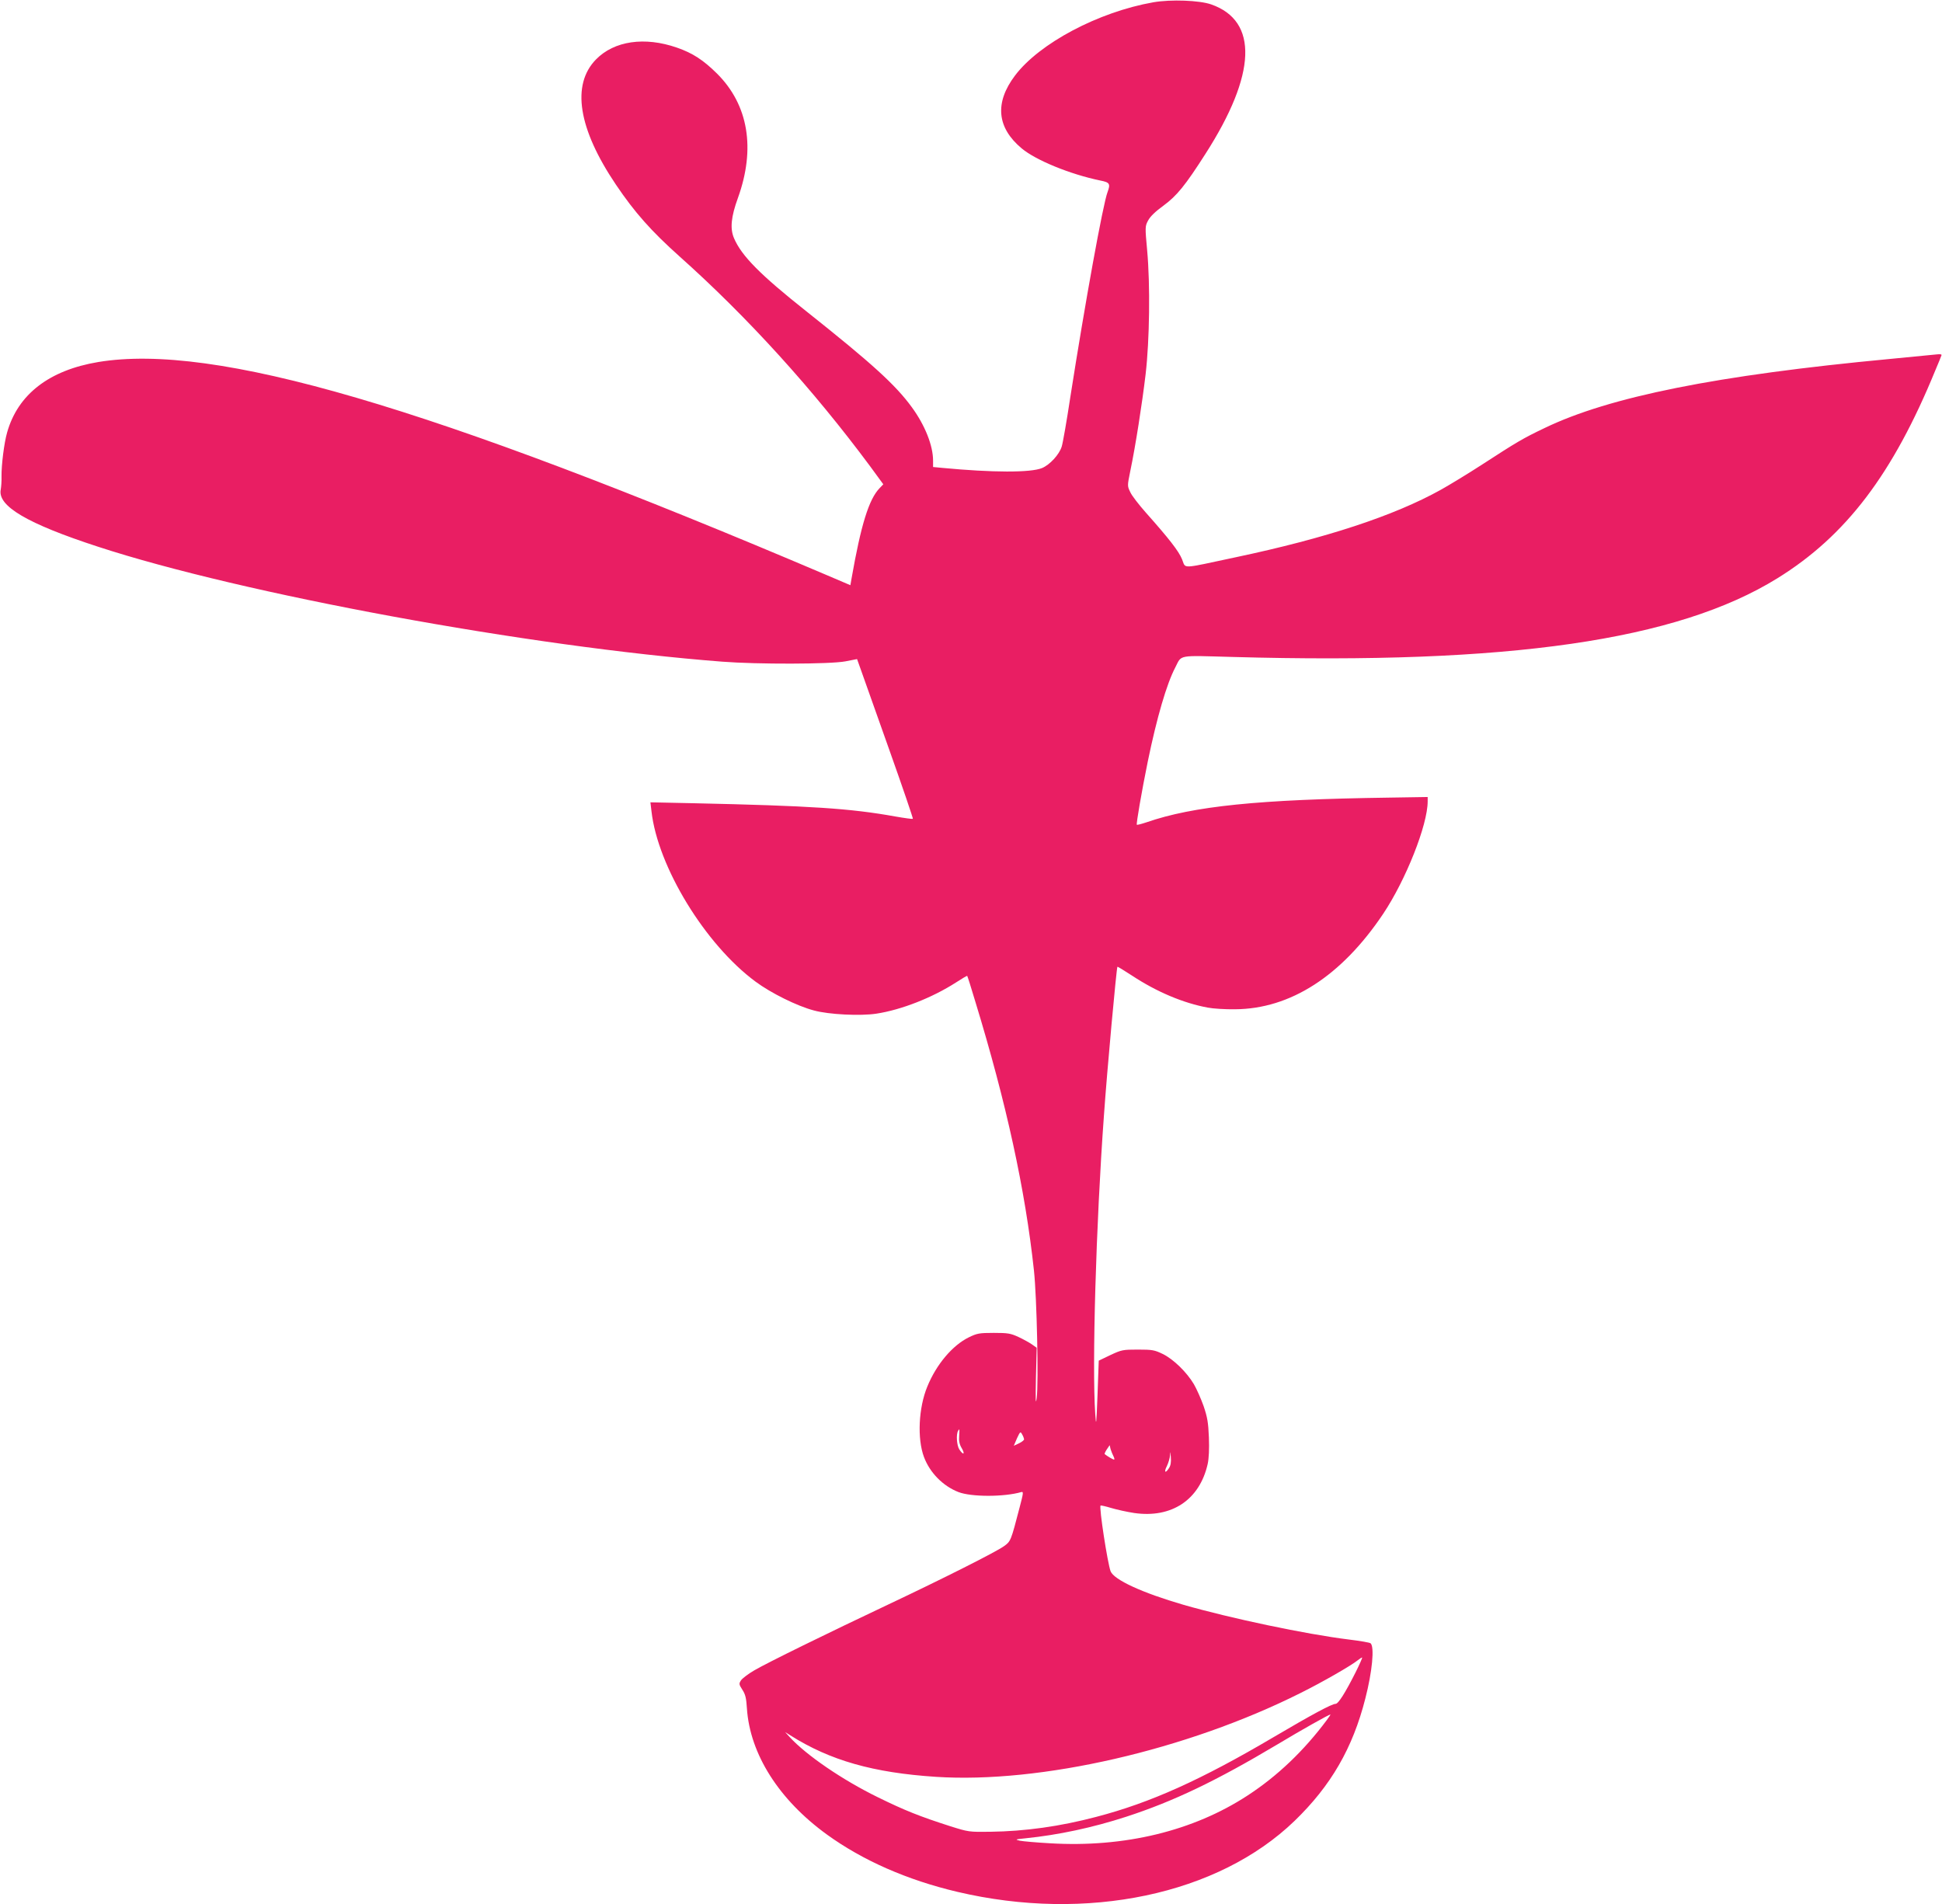 <?xml version="1.0" standalone="no"?>
<!DOCTYPE svg PUBLIC "-//W3C//DTD SVG 20010904//EN"
 "http://www.w3.org/TR/2001/REC-SVG-20010904/DTD/svg10.dtd">
<svg version="1.0" xmlns="http://www.w3.org/2000/svg"
 width="1280pt" height="1255pt" viewBox="0 0 1280 1255"
 preserveAspectRatio="xMidYMid meet">
<g transform="translate(0,1255) scale(0.1,-0.1)"
fill="#e91e63" stroke="none">
<path d="M7602 12535 c-363 -64 -751 -270 -912 -483 -135 -179 -120 -343 44
-480 93 -78 320 -171 519 -212 62 -12 67 -22 47 -76 -30 -78 -148 -729 -245
-1349 -24 -159 -50 -307 -57 -328 -16 -53 -79 -121 -130 -142 -75 -31 -327
-30 -655 1 l-63 6 0 42 c0 99 -53 233 -140 352 -108 148 -262 288 -695 632
-304 241 -427 365 -477 482 -27 63 -20 140 26 266 117 325 69 613 -138 819
-90 89 -160 135 -264 171 -213 74 -414 45 -534 -78 -163 -167 -117 -456 131
-824 124 -184 232 -306 422 -476 446 -398 877 -873 1254 -1381 l87 -119 -25
-26 c-70 -73 -122 -240 -184 -593 l-8 -46 -150 64 c-2634 1121 -4043 1533
-4807 1407 -324 -54 -530 -213 -601 -464 -20 -69 -38 -216 -37 -289 1 -31 -2
-70 -5 -87 -23 -109 174 -225 640 -377 954 -312 2844 -660 4115 -758 230 -18
712 -17 812 2 l77 15 25 -70 c14 -39 98 -275 186 -524 89 -250 159 -456 157
-459 -3 -2 -56 5 -118 16 -295 53 -555 70 -1328 87 l-284 6 7 -59 c41 -365
354 -878 686 -1123 101 -75 274 -161 385 -190 98 -27 307 -37 411 -21 165 25
370 106 524 205 40 26 74 46 75 44 2 -2 26 -77 53 -168 205 -670 330 -1243
387 -1775 19 -176 31 -737 18 -840 -7 -50 -8 -14 -5 131 l5 201 -31 22 c-17
12 -57 34 -89 49 -52 24 -70 27 -163 27 -96 0 -110 -3 -164 -29 -108 -53 -214
-178 -274 -325 -58 -140 -67 -344 -22 -464 39 -104 125 -191 227 -231 85 -33
301 -33 415 0 15 4 13 -8 -12 -103 -57 -219 -58 -222 -103 -254 -51 -37 -400
-213 -762 -384 -400 -189 -800 -385 -883 -434 -40 -23 -79 -53 -88 -66 -14
-22 -14 -26 9 -62 20 -30 26 -56 30 -123 20 -301 211 -602 527 -831 236 -171
529 -300 860 -378 853 -201 1719 -19 2223 468 239 231 383 479 466 806 46 178
61 340 35 364 -5 5 -69 16 -143 25 -284 35 -781 140 -1091 229 -272 79 -458
165 -480 221 -20 54 -77 422 -66 433 2 2 34 -5 70 -16 37 -11 105 -26 151 -33
248 -36 432 87 485 323 8 36 11 100 8 175 -4 99 -10 133 -35 207 -17 48 -46
113 -64 144 -47 79 -135 165 -205 199 -54 26 -68 29 -164 29 -100 0 -108 -2
-181 -36 l-77 -37 -8 -223 c-8 -204 -9 -216 -15 -129 -22 315 5 1253 57 1965
21 302 83 975 89 983 2 2 45 -25 96 -58 164 -108 338 -181 499 -211 36 -7 117
-12 180 -11 364 2 701 218 976 628 150 224 294 587 294 742 l0 29 -252 -4
c-864 -12 -1293 -56 -1602 -163 -33 -11 -61 -18 -63 -16 -5 5 32 220 72 416
60 292 125 513 181 620 45 87 9 80 380 70 1820 -51 2927 109 3588 518 453 280
762 687 1042 1371 20 47 38 91 40 98 4 8 -6 10 -33 7 -21 -2 -159 -15 -308
-30 -1138 -107 -1847 -249 -2274 -455 -143 -68 -186 -94 -411 -240 -91 -59
-214 -134 -275 -168 -306 -170 -754 -318 -1351 -444 -371 -79 -326 -77 -353
-13 -22 54 -86 136 -239 308 -45 51 -92 111 -102 134 -20 41 -20 41 0 140 34
162 78 444 101 638 26 224 31 587 10 817 -14 152 -14 158 6 195 13 26 48 60
102 99 88 65 143 132 277 342 336 524 349 875 37 984 -77 27 -266 34 -381 14z
m-1280 -9450 c-3 -32 2 -55 17 -80 24 -41 10 -48 -16 -8 -17 26 -22 100 -8
123 10 16 10 13 7 -35z m428 -21 c0 -6 -15 -18 -34 -27 l-34 -16 21 49 c21 45
23 47 34 26 7 -11 12 -26 13 -32z m589 -112 c6 -12 8 -22 4 -22 -7 0 -41 20
-62 36 -2 2 4 16 14 31 l19 28 6 -26 c4 -14 13 -35 19 -47z m366 -78 c-24 -38
-35 -28 -14 13 10 21 20 53 21 73 1 27 2 24 5 -13 3 -33 -1 -57 -12 -73z
m1230 -1346 c-68 -135 -114 -208 -132 -208 -25 0 -155 -70 -408 -219 -478
-282 -813 -433 -1170 -526 -239 -63 -469 -95 -697 -98 -141 -2 -145 -1 -263
36 -203 65 -303 105 -480 192 -233 114 -471 277 -580 396 l-30 33 35 -22 c261
-165 546 -246 959 -273 689 -45 1654 177 2402 552 143 71 335 181 379 217 14
11 27 19 28 17 2 -2 -17 -45 -43 -97z m-190 -315 c-150 -201 -324 -368 -522
-497 -358 -234 -812 -344 -1301 -315 -90 5 -180 13 -200 17 -34 8 -31 9 38 16
216 22 441 70 663 142 313 102 591 235 997 477 163 98 338 196 349 197 2 0 -9
-17 -24 -37z"/>
</g>
</svg>
